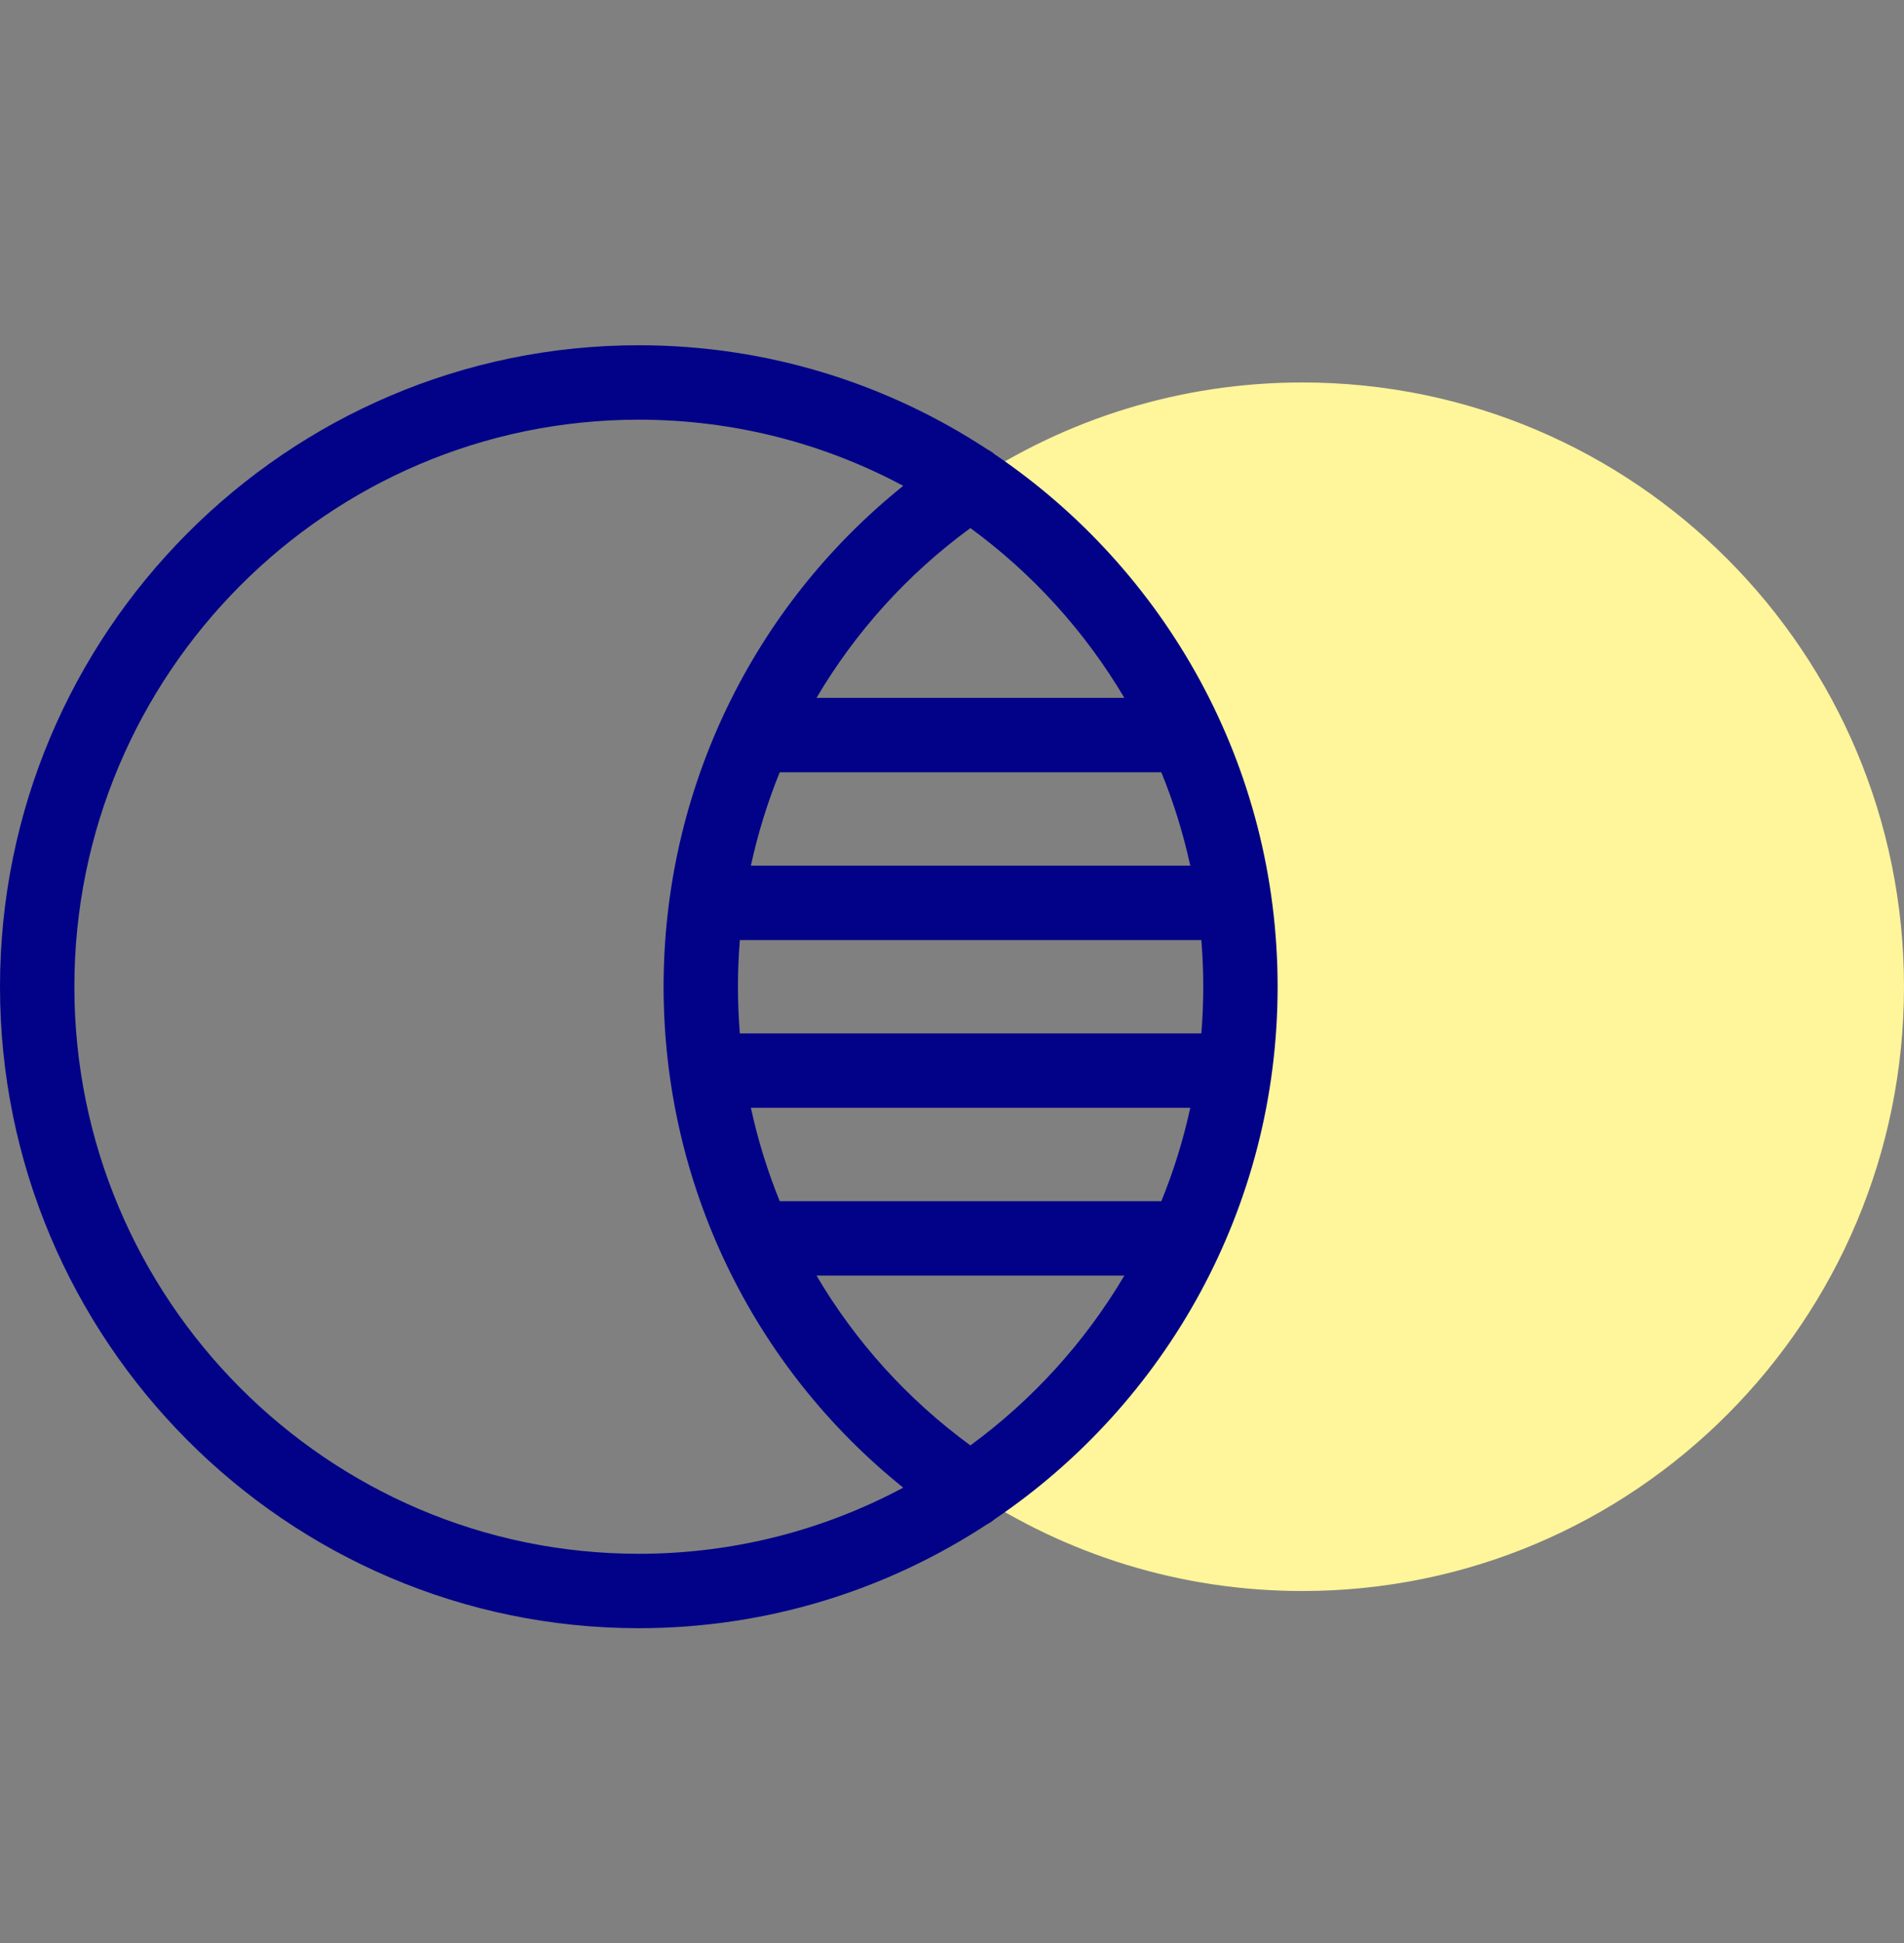 <svg width="50" height="51" viewBox="0 0 50 51" fill="none" xmlns="http://www.w3.org/2000/svg">
<rect x="0" y="0" width="50" height="51" fill="#808080" stroke="none"/>
<g clip-path="url(#clip0_57_2070)">
<path d="M34.201 10.039C30.981 10.039 27.986 11.007 25.488 12.667C29.758 15.507 32.574 20.373 32.574 25.9C32.574 31.427 29.758 36.294 25.488 39.133C27.986 40.794 30.981 41.761 34.201 41.761C42.927 41.761 50 34.66 50 25.9C50 17.14 42.927 10.039 34.201 10.039Z" fill="#FFF59B"/>
<path d="M33.551 25.9C33.551 20.087 30.601 14.953 26.125 11.927C26.064 11.874 25.997 11.83 25.927 11.794C23.293 10.067 20.149 9.062 16.775 9.062C7.525 9.062 0 16.616 0 25.9C0 35.184 7.525 42.737 16.775 42.737C20.149 42.737 23.293 41.733 25.927 40.006C25.997 39.97 26.064 39.926 26.125 39.873C30.601 36.847 33.551 31.713 33.551 25.9ZM25.483 37.939C23.824 36.726 22.458 35.206 21.442 33.482H29.526C28.492 35.229 27.113 36.746 25.483 37.939ZM20.476 20.271H30.497C30.818 21.056 31.073 21.876 31.257 22.721H19.719C19.901 21.881 20.155 21.061 20.476 20.271ZM19.379 25.9C19.379 25.489 19.396 25.08 19.429 24.675H31.548C31.581 25.079 31.598 25.487 31.598 25.9C31.598 26.313 31.581 26.721 31.548 27.125H19.429C19.396 26.72 19.379 26.311 19.379 25.9ZM31.257 29.078C31.073 29.924 30.818 30.744 30.497 31.529H20.476C20.155 30.739 19.901 29.919 19.719 29.078H31.257ZM29.526 18.318H21.442C22.458 16.595 23.824 15.074 25.483 13.861C27.113 15.053 28.492 16.571 29.526 18.318ZM1.953 25.9C1.953 17.693 8.602 11.016 16.775 11.016C19.283 11.016 21.647 11.644 23.719 12.752C19.753 15.937 17.426 20.748 17.426 25.9C17.426 31.052 19.753 35.863 23.719 39.048C21.647 40.156 19.283 40.784 16.775 40.784C8.602 40.784 1.953 34.107 1.953 25.9Z" fill="#020288"/>
</g>
<defs>
<clipPath id="clip0_57_2070">
<rect width="50" height="50" fill="white" transform="translate(0 0.9)"/>
</clipPath>
</defs>
</svg>
